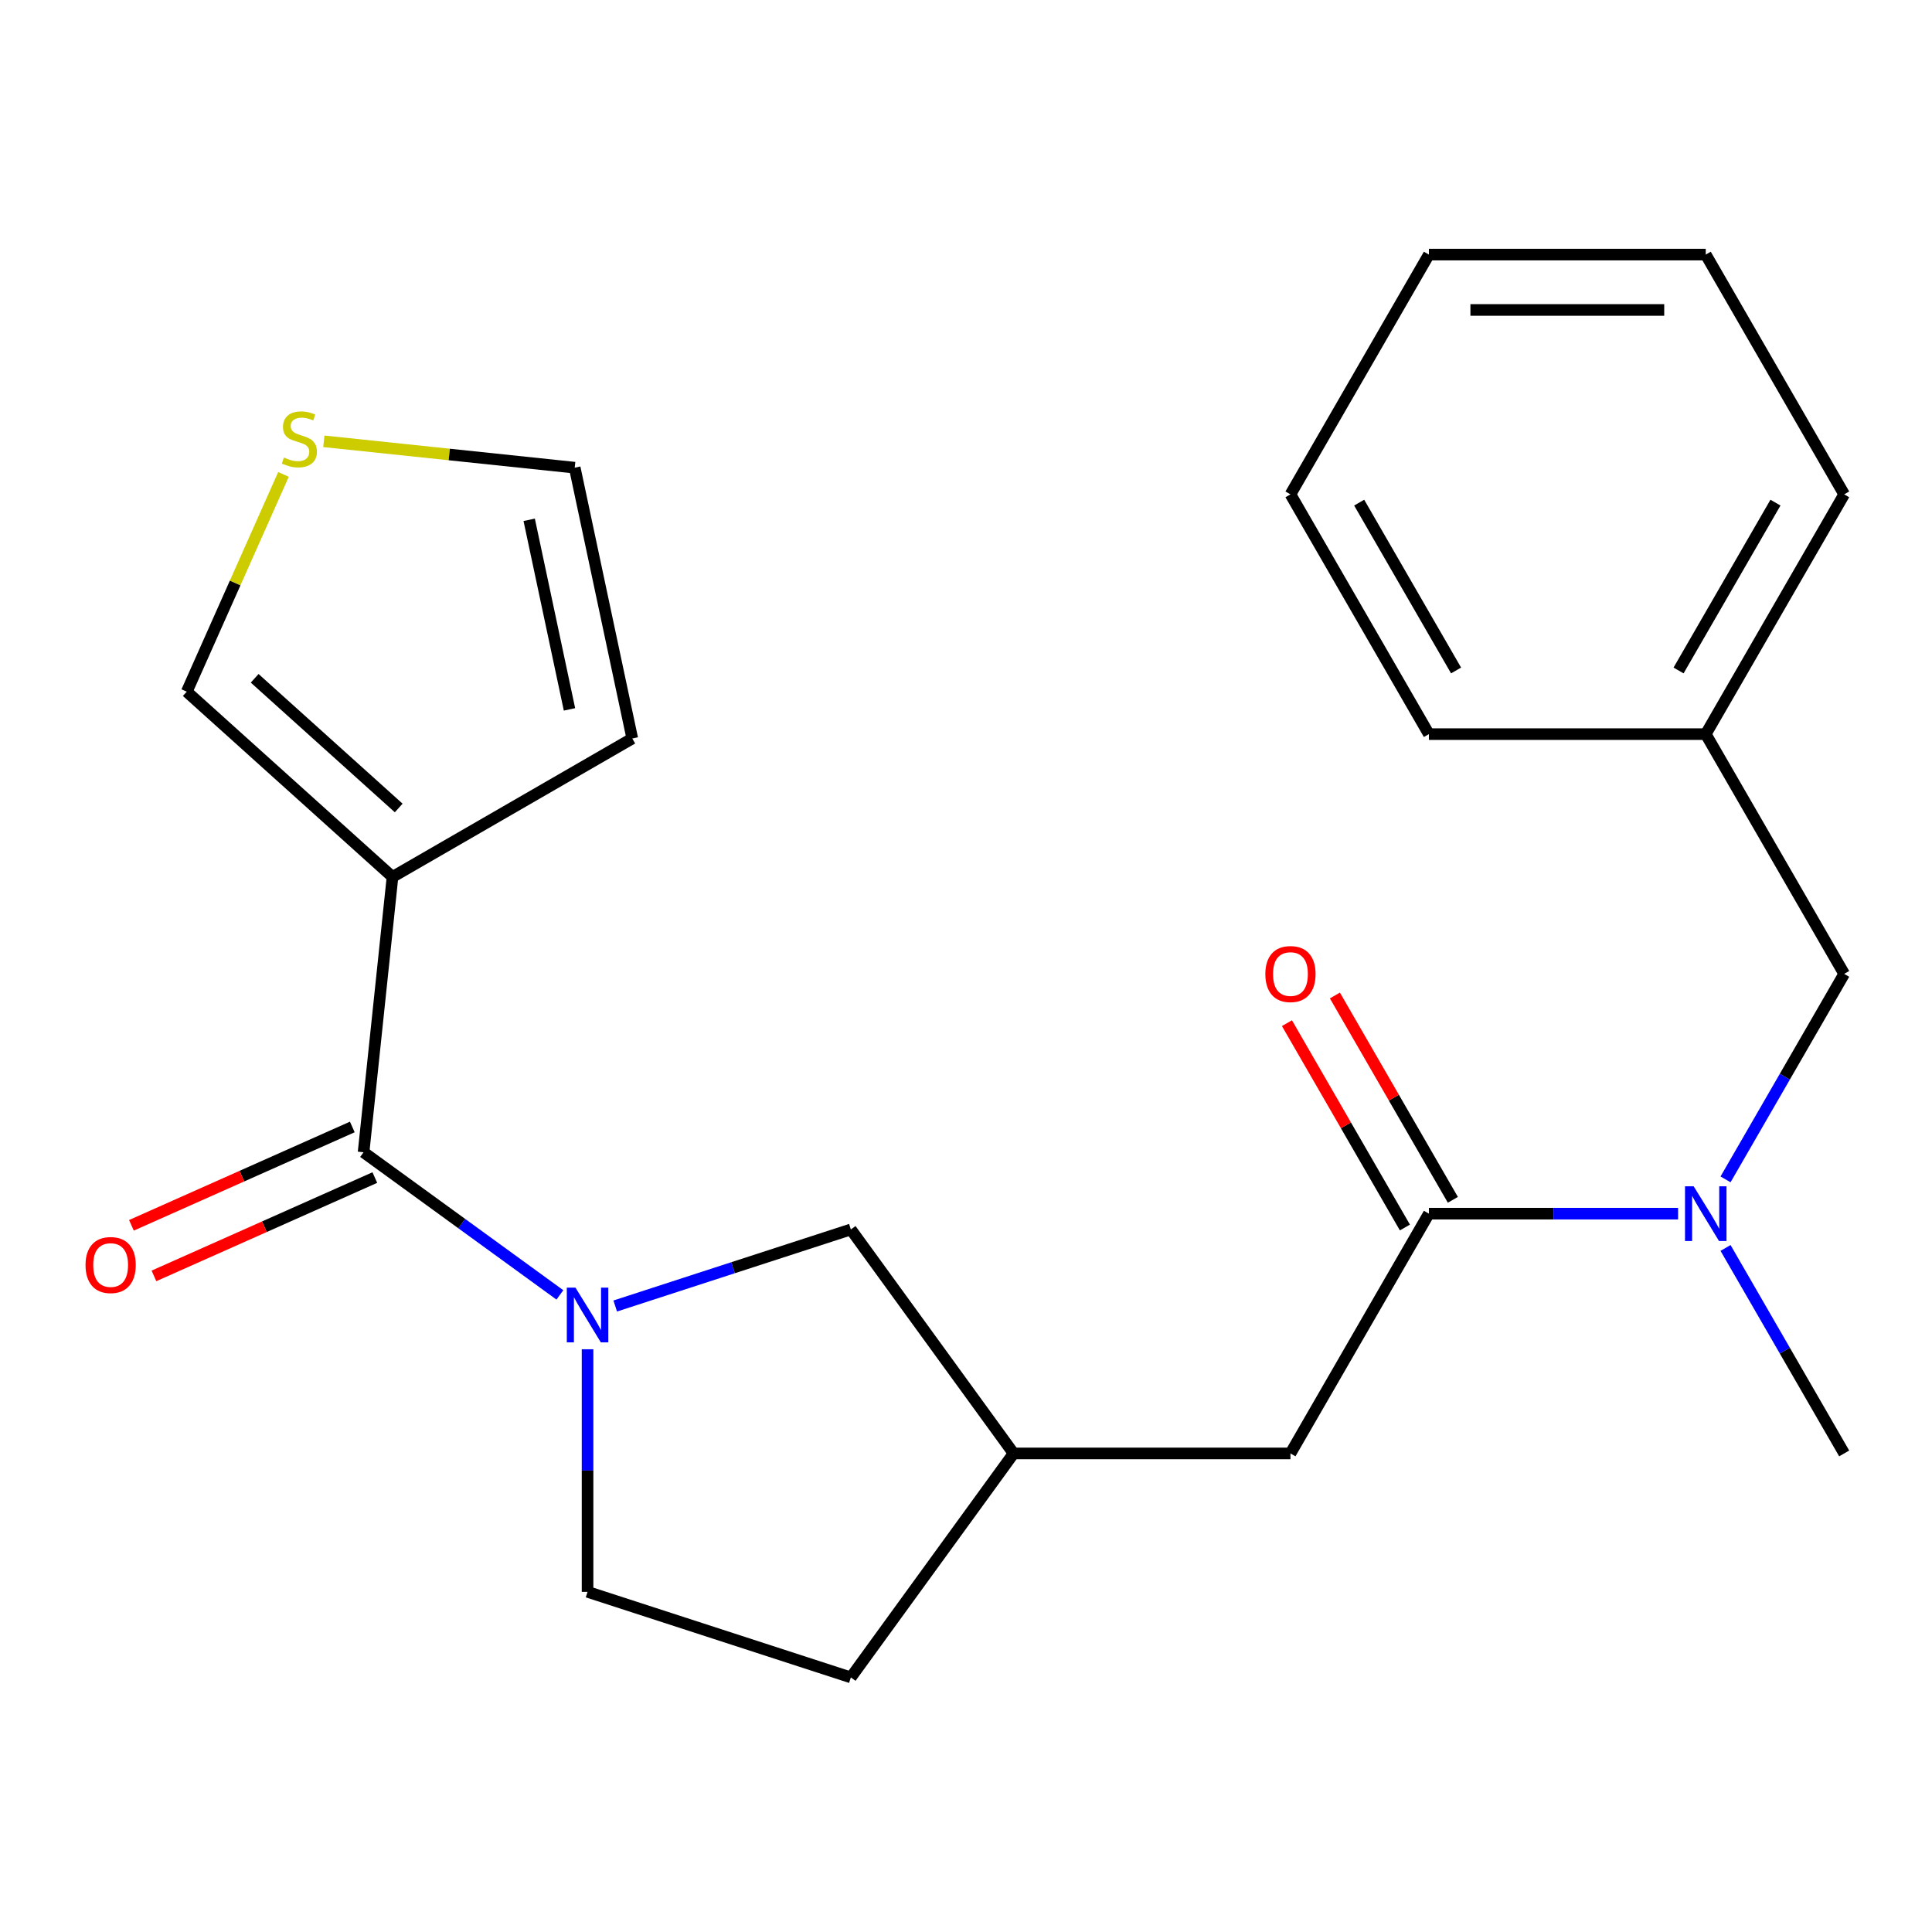 <?xml version='1.0' encoding='iso-8859-1'?>
<svg version='1.1' baseProfile='full'
              xmlns='http://www.w3.org/2000/svg'
                      xmlns:rdkit='http://www.rdkit.org/xml'
                      xmlns:xlink='http://www.w3.org/1999/xlink'
                  xml:space='preserve'
width='1000px' height='1000px' viewBox='0 0 1000 1000'>
<!-- END OF HEADER -->
<rect style='opacity:1.0;fill:#FFFFFF;stroke:none' width='1000' height='1000' x='0' y='0'> </rect>
<path class='bond-0' d='M 289.796,670.235 L 238.99,633.322' style='fill:none;fill-rule:evenodd;stroke:#0000FF;stroke-width:6px;stroke-linecap:butt;stroke-linejoin:miter;stroke-opacity:1' />
<path class='bond-0' d='M 238.99,633.322 L 188.184,596.41' style='fill:none;fill-rule:evenodd;stroke:#000000;stroke-width:6px;stroke-linecap:butt;stroke-linejoin:miter;stroke-opacity:1' />
<path class='bond-5' d='M 318.441,675.987 L 379.424,656.172' style='fill:none;fill-rule:evenodd;stroke:#0000FF;stroke-width:6px;stroke-linecap:butt;stroke-linejoin:miter;stroke-opacity:1' />
<path class='bond-5' d='M 379.424,656.172 L 440.407,636.358' style='fill:none;fill-rule:evenodd;stroke:#000000;stroke-width:6px;stroke-linecap:butt;stroke-linejoin:miter;stroke-opacity:1' />
<path class='bond-9' d='M 304.118,698.383 L 304.118,761.163' style='fill:none;fill-rule:evenodd;stroke:#0000FF;stroke-width:6px;stroke-linecap:butt;stroke-linejoin:miter;stroke-opacity:1' />
<path class='bond-9' d='M 304.118,761.163 L 304.118,823.943' style='fill:none;fill-rule:evenodd;stroke:#000000;stroke-width:6px;stroke-linecap:butt;stroke-linejoin:miter;stroke-opacity:1' />
<path class='bond-1' d='M 188.184,596.41 L 203.163,453.892' style='fill:none;fill-rule:evenodd;stroke:#000000;stroke-width:6px;stroke-linecap:butt;stroke-linejoin:miter;stroke-opacity:1' />
<path class='bond-10' d='M 182.355,583.318 L 125.19,608.77' style='fill:none;fill-rule:evenodd;stroke:#000000;stroke-width:6px;stroke-linecap:butt;stroke-linejoin:miter;stroke-opacity:1' />
<path class='bond-10' d='M 125.19,608.77 L 68.025,634.222' style='fill:none;fill-rule:evenodd;stroke:#FF0000;stroke-width:6px;stroke-linecap:butt;stroke-linejoin:miter;stroke-opacity:1' />
<path class='bond-10' d='M 194.013,609.501 L 136.847,634.953' style='fill:none;fill-rule:evenodd;stroke:#000000;stroke-width:6px;stroke-linecap:butt;stroke-linejoin:miter;stroke-opacity:1' />
<path class='bond-10' d='M 136.847,634.953 L 79.682,660.404' style='fill:none;fill-rule:evenodd;stroke:#FF0000;stroke-width:6px;stroke-linecap:butt;stroke-linejoin:miter;stroke-opacity:1' />
<path class='bond-6' d='M 203.163,453.892 L 96.669,358.004' style='fill:none;fill-rule:evenodd;stroke:#000000;stroke-width:6px;stroke-linecap:butt;stroke-linejoin:miter;stroke-opacity:1' />
<path class='bond-6' d='M 206.367,418.21 L 131.821,351.088' style='fill:none;fill-rule:evenodd;stroke:#000000;stroke-width:6px;stroke-linecap:butt;stroke-linejoin:miter;stroke-opacity:1' />
<path class='bond-7' d='M 203.163,453.892 L 327.267,382.241' style='fill:none;fill-rule:evenodd;stroke:#000000;stroke-width:6px;stroke-linecap:butt;stroke-linejoin:miter;stroke-opacity:1' />
<path class='bond-2' d='M 739.592,628.188 L 667.941,752.292' style='fill:none;fill-rule:evenodd;stroke:#000000;stroke-width:6px;stroke-linecap:butt;stroke-linejoin:miter;stroke-opacity:1' />
<path class='bond-3' d='M 739.592,628.188 L 804.082,628.188' style='fill:none;fill-rule:evenodd;stroke:#000000;stroke-width:6px;stroke-linecap:butt;stroke-linejoin:miter;stroke-opacity:1' />
<path class='bond-3' d='M 804.082,628.188 L 868.572,628.188' style='fill:none;fill-rule:evenodd;stroke:#0000FF;stroke-width:6px;stroke-linecap:butt;stroke-linejoin:miter;stroke-opacity:1' />
<path class='bond-12' d='M 752.002,621.023 L 721.472,568.143' style='fill:none;fill-rule:evenodd;stroke:#000000;stroke-width:6px;stroke-linecap:butt;stroke-linejoin:miter;stroke-opacity:1' />
<path class='bond-12' d='M 721.472,568.143 L 690.941,515.262' style='fill:none;fill-rule:evenodd;stroke:#FF0000;stroke-width:6px;stroke-linecap:butt;stroke-linejoin:miter;stroke-opacity:1' />
<path class='bond-12' d='M 727.181,635.353 L 696.651,582.473' style='fill:none;fill-rule:evenodd;stroke:#000000;stroke-width:6px;stroke-linecap:butt;stroke-linejoin:miter;stroke-opacity:1' />
<path class='bond-12' d='M 696.651,582.473 L 666.12,529.592' style='fill:none;fill-rule:evenodd;stroke:#FF0000;stroke-width:6px;stroke-linecap:butt;stroke-linejoin:miter;stroke-opacity:1' />
<path class='bond-11' d='M 893.138,610.446 L 923.842,557.265' style='fill:none;fill-rule:evenodd;stroke:#0000FF;stroke-width:6px;stroke-linecap:butt;stroke-linejoin:miter;stroke-opacity:1' />
<path class='bond-11' d='M 923.842,557.265 L 954.545,504.085' style='fill:none;fill-rule:evenodd;stroke:#000000;stroke-width:6px;stroke-linecap:butt;stroke-linejoin:miter;stroke-opacity:1' />
<path class='bond-17' d='M 893.138,645.931 L 923.842,699.111' style='fill:none;fill-rule:evenodd;stroke:#0000FF;stroke-width:6px;stroke-linecap:butt;stroke-linejoin:miter;stroke-opacity:1' />
<path class='bond-17' d='M 923.842,699.111 L 954.545,752.292' style='fill:none;fill-rule:evenodd;stroke:#000000;stroke-width:6px;stroke-linecap:butt;stroke-linejoin:miter;stroke-opacity:1' />
<path class='bond-4' d='M 146.735,245.553 L 121.702,301.779' style='fill:none;fill-rule:evenodd;stroke:#CCCC00;stroke-width:6px;stroke-linecap:butt;stroke-linejoin:miter;stroke-opacity:1' />
<path class='bond-4' d='M 121.702,301.779 L 96.669,358.004' style='fill:none;fill-rule:evenodd;stroke:#000000;stroke-width:6px;stroke-linecap:butt;stroke-linejoin:miter;stroke-opacity:1' />
<path class='bond-24' d='M 167.618,228.422 L 232.545,235.246' style='fill:none;fill-rule:evenodd;stroke:#CCCC00;stroke-width:6px;stroke-linecap:butt;stroke-linejoin:miter;stroke-opacity:1' />
<path class='bond-24' d='M 232.545,235.246 L 297.473,242.07' style='fill:none;fill-rule:evenodd;stroke:#000000;stroke-width:6px;stroke-linecap:butt;stroke-linejoin:miter;stroke-opacity:1' />
<path class='bond-14' d='M 440.407,636.358 L 524.638,752.292' style='fill:none;fill-rule:evenodd;stroke:#000000;stroke-width:6px;stroke-linecap:butt;stroke-linejoin:miter;stroke-opacity:1' />
<path class='bond-13' d='M 327.267,382.241 L 297.473,242.07' style='fill:none;fill-rule:evenodd;stroke:#000000;stroke-width:6px;stroke-linecap:butt;stroke-linejoin:miter;stroke-opacity:1' />
<path class='bond-13' d='M 294.764,367.174 L 273.908,269.054' style='fill:none;fill-rule:evenodd;stroke:#000000;stroke-width:6px;stroke-linecap:butt;stroke-linejoin:miter;stroke-opacity:1' />
<path class='bond-8' d='M 667.941,752.292 L 524.638,752.292' style='fill:none;fill-rule:evenodd;stroke:#000000;stroke-width:6px;stroke-linecap:butt;stroke-linejoin:miter;stroke-opacity:1' />
<path class='bond-15' d='M 304.118,823.943 L 440.407,868.226' style='fill:none;fill-rule:evenodd;stroke:#000000;stroke-width:6px;stroke-linecap:butt;stroke-linejoin:miter;stroke-opacity:1' />
<path class='bond-16' d='M 954.545,504.085 L 882.894,379.981' style='fill:none;fill-rule:evenodd;stroke:#000000;stroke-width:6px;stroke-linecap:butt;stroke-linejoin:miter;stroke-opacity:1' />
<path class='bond-23' d='M 524.638,752.292 L 440.407,868.226' style='fill:none;fill-rule:evenodd;stroke:#000000;stroke-width:6px;stroke-linecap:butt;stroke-linejoin:miter;stroke-opacity:1' />
<path class='bond-18' d='M 882.894,379.981 L 954.545,255.878' style='fill:none;fill-rule:evenodd;stroke:#000000;stroke-width:6px;stroke-linecap:butt;stroke-linejoin:miter;stroke-opacity:1' />
<path class='bond-18' d='M 868.821,347.035 L 918.977,260.163' style='fill:none;fill-rule:evenodd;stroke:#000000;stroke-width:6px;stroke-linecap:butt;stroke-linejoin:miter;stroke-opacity:1' />
<path class='bond-19' d='M 882.894,379.981 L 739.592,379.981' style='fill:none;fill-rule:evenodd;stroke:#000000;stroke-width:6px;stroke-linecap:butt;stroke-linejoin:miter;stroke-opacity:1' />
<path class='bond-21' d='M 954.545,255.878 L 882.894,131.774' style='fill:none;fill-rule:evenodd;stroke:#000000;stroke-width:6px;stroke-linecap:butt;stroke-linejoin:miter;stroke-opacity:1' />
<path class='bond-20' d='M 739.592,379.981 L 667.941,255.878' style='fill:none;fill-rule:evenodd;stroke:#000000;stroke-width:6px;stroke-linecap:butt;stroke-linejoin:miter;stroke-opacity:1' />
<path class='bond-20' d='M 753.665,347.035 L 703.509,260.163' style='fill:none;fill-rule:evenodd;stroke:#000000;stroke-width:6px;stroke-linecap:butt;stroke-linejoin:miter;stroke-opacity:1' />
<path class='bond-22' d='M 667.941,255.878 L 739.592,131.774' style='fill:none;fill-rule:evenodd;stroke:#000000;stroke-width:6px;stroke-linecap:butt;stroke-linejoin:miter;stroke-opacity:1' />
<path class='bond-25' d='M 882.894,131.774 L 739.592,131.774' style='fill:none;fill-rule:evenodd;stroke:#000000;stroke-width:6px;stroke-linecap:butt;stroke-linejoin:miter;stroke-opacity:1' />
<path class='bond-25' d='M 861.399,160.434 L 761.087,160.434' style='fill:none;fill-rule:evenodd;stroke:#000000;stroke-width:6px;stroke-linecap:butt;stroke-linejoin:miter;stroke-opacity:1' />
<path  class='atom-0' d='M 297.858 666.481
L 307.138 681.481
Q 308.058 682.961, 309.538 685.641
Q 311.018 688.321, 311.098 688.481
L 311.098 666.481
L 314.858 666.481
L 314.858 694.801
L 310.978 694.801
L 301.018 678.401
Q 299.858 676.481, 298.618 674.281
Q 297.418 672.081, 297.058 671.401
L 297.058 694.801
L 293.378 694.801
L 293.378 666.481
L 297.858 666.481
' fill='#0000FF'/>
<path  class='atom-4' d='M 876.634 614.028
L 885.914 629.028
Q 886.834 630.508, 888.314 633.188
Q 889.794 635.868, 889.874 636.028
L 889.874 614.028
L 893.634 614.028
L 893.634 642.348
L 889.754 642.348
L 879.794 625.948
Q 878.634 624.028, 877.394 621.828
Q 876.194 619.628, 875.834 618.948
L 875.834 642.348
L 872.154 642.348
L 872.154 614.028
L 876.634 614.028
' fill='#0000FF'/>
<path  class='atom-5' d='M 146.955 236.811
Q 147.275 236.931, 148.595 237.491
Q 149.915 238.051, 151.355 238.411
Q 152.835 238.731, 154.275 238.731
Q 156.955 238.731, 158.515 237.451
Q 160.075 236.131, 160.075 233.851
Q 160.075 232.291, 159.275 231.331
Q 158.515 230.371, 157.315 229.851
Q 156.115 229.331, 154.115 228.731
Q 151.595 227.971, 150.075 227.251
Q 148.595 226.531, 147.515 225.011
Q 146.475 223.491, 146.475 220.931
Q 146.475 217.371, 148.875 215.171
Q 151.315 212.971, 156.115 212.971
Q 159.395 212.971, 163.115 214.531
L 162.195 217.611
Q 158.795 216.211, 156.235 216.211
Q 153.475 216.211, 151.955 217.371
Q 150.435 218.491, 150.475 220.451
Q 150.475 221.971, 151.235 222.891
Q 152.035 223.811, 153.155 224.331
Q 154.315 224.851, 156.235 225.451
Q 158.795 226.251, 160.315 227.051
Q 161.835 227.851, 162.915 229.491
Q 164.035 231.091, 164.035 233.851
Q 164.035 237.771, 161.395 239.891
Q 158.795 241.971, 154.435 241.971
Q 151.915 241.971, 149.995 241.411
Q 148.115 240.891, 145.875 239.971
L 146.955 236.811
' fill='#CCCC00'/>
<path  class='atom-11' d='M 44.271 654.776
Q 44.271 647.976, 47.631 644.176
Q 50.991 640.376, 57.271 640.376
Q 63.551 640.376, 66.911 644.176
Q 70.271 647.976, 70.271 654.776
Q 70.271 661.656, 66.871 665.576
Q 63.471 669.456, 57.271 669.456
Q 51.031 669.456, 47.631 665.576
Q 44.271 661.696, 44.271 654.776
M 57.271 666.256
Q 61.591 666.256, 63.911 663.376
Q 66.271 660.456, 66.271 654.776
Q 66.271 649.216, 63.911 646.416
Q 61.591 643.576, 57.271 643.576
Q 52.951 643.576, 50.591 646.376
Q 48.271 649.176, 48.271 654.776
Q 48.271 660.496, 50.591 663.376
Q 52.951 666.256, 57.271 666.256
' fill='#FF0000'/>
<path  class='atom-13' d='M 654.941 504.165
Q 654.941 497.365, 658.301 493.565
Q 661.661 489.765, 667.941 489.765
Q 674.221 489.765, 677.581 493.565
Q 680.941 497.365, 680.941 504.165
Q 680.941 511.045, 677.541 514.965
Q 674.141 518.845, 667.941 518.845
Q 661.701 518.845, 658.301 514.965
Q 654.941 511.085, 654.941 504.165
M 667.941 515.645
Q 672.261 515.645, 674.581 512.765
Q 676.941 509.845, 676.941 504.165
Q 676.941 498.605, 674.581 495.805
Q 672.261 492.965, 667.941 492.965
Q 663.621 492.965, 661.261 495.765
Q 658.941 498.565, 658.941 504.165
Q 658.941 509.885, 661.261 512.765
Q 663.621 515.645, 667.941 515.645
' fill='#FF0000'/>
</svg>
